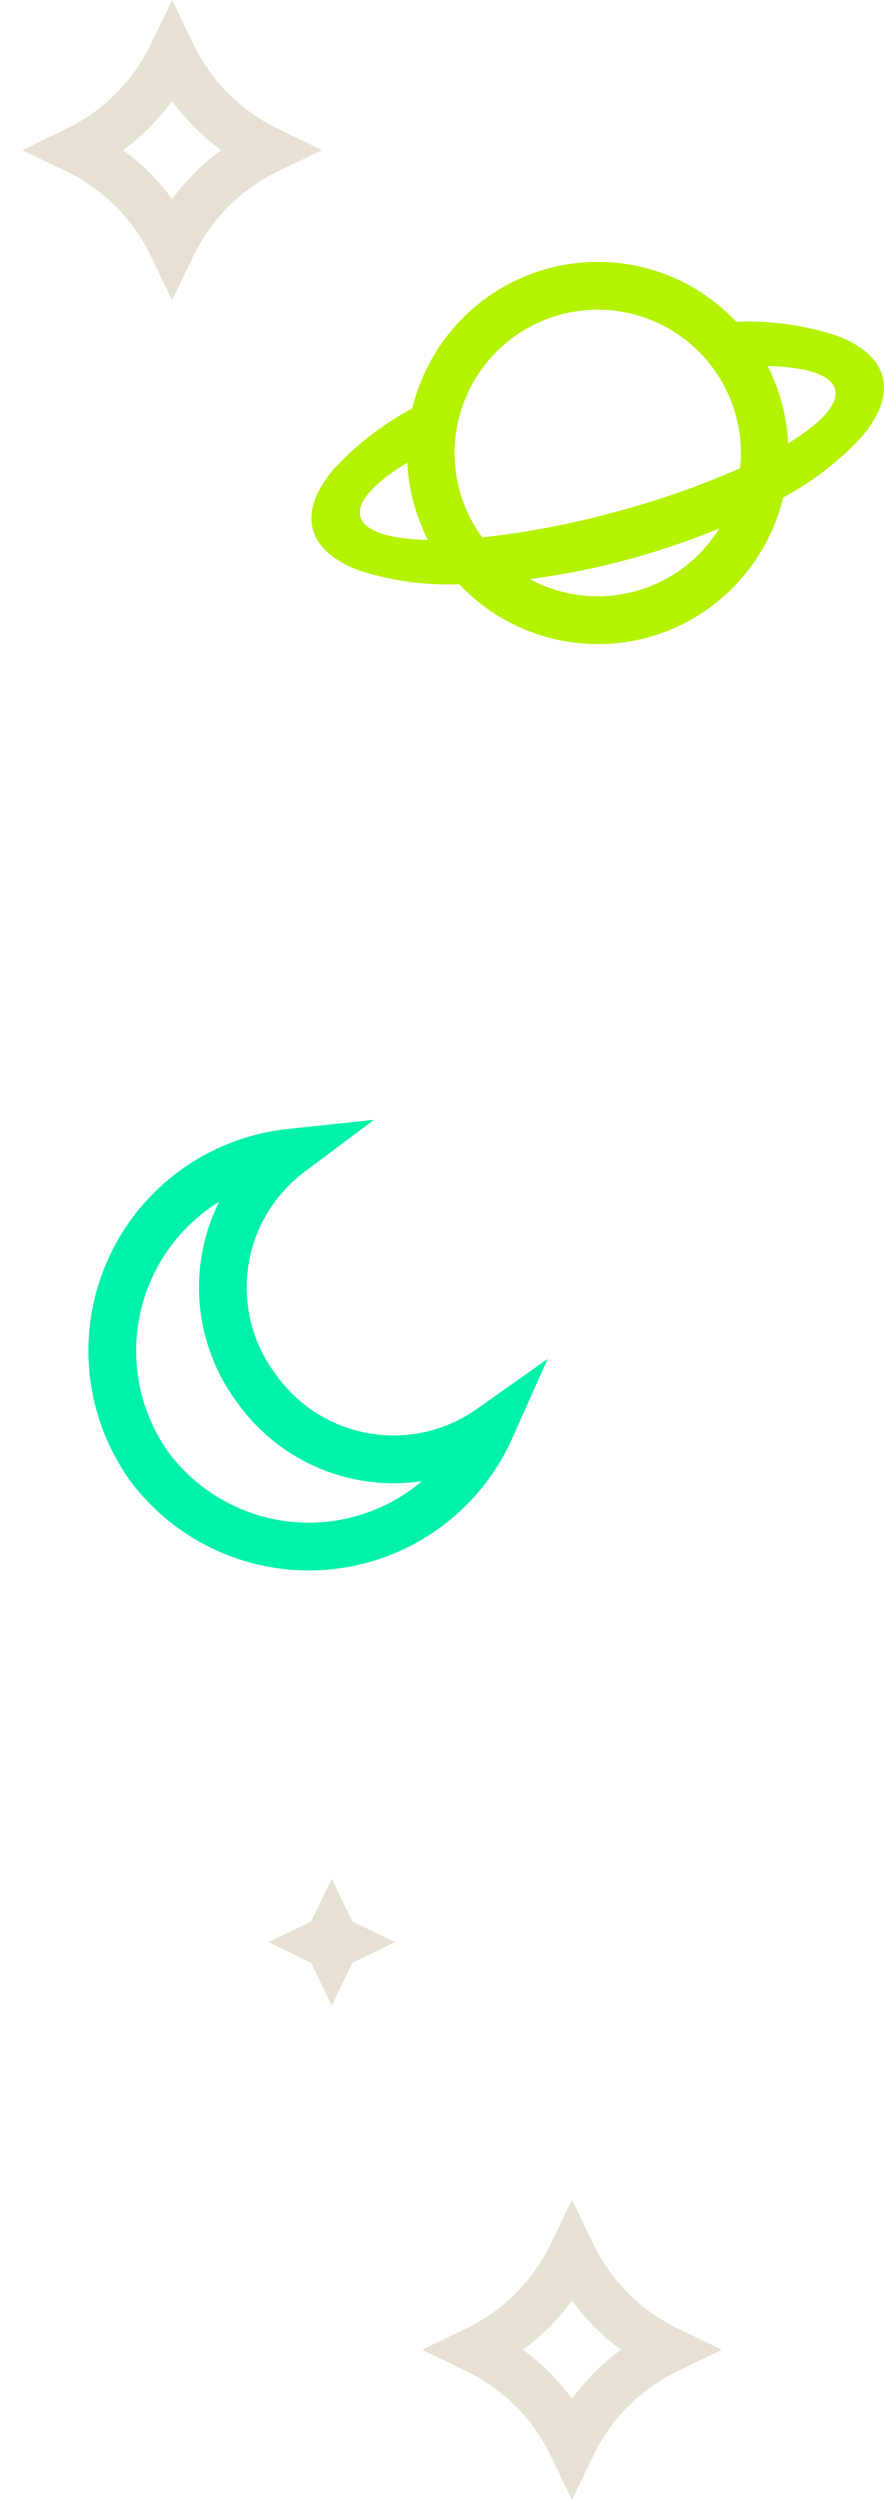 <svg xmlns="http://www.w3.org/2000/svg" width="74.102" height="209.345" viewBox="0 0 74.102 209.345">
  <g id="Component_1_1" data-name="Component 1 – 1" transform="translate(2.794 4.599)">
    <path id="Shape" d="M24,32a15.811,15.811,0,0,1-6.42-1.348A15.992,15.992,0,0,1,12.4,27h-.3a24.079,24.079,0,0,1-8.123-1.174c-2.132-.794-3.465-1.98-3.854-3.43-.394-1.471.191-3.191,1.689-4.974a24.705,24.705,0,0,1,6.643-5.148A16.1,16.1,0,0,1,14.025,3.5a15.969,15.969,0,0,1,16.4-2.153A15.976,15.976,0,0,1,35.6,5h.3a24.1,24.1,0,0,1,8.125,1.173c2.132.794,3.464,1.98,3.85,3.429.394,1.472-.189,3.192-1.688,4.975a24.7,24.7,0,0,1-6.644,5.148A16.1,16.1,0,0,1,33.973,28.5,15.788,15.788,0,0,1,24,32Zm10.189-9.686a62.833,62.833,0,0,1-7.79,2.641,62.8,62.8,0,0,1-8.089,1.609,11.978,11.978,0,0,0,15.88-4.25ZM8.043,16.806c-2.86,1.734-4.26,3.342-3.941,4.526s2.33,1.876,5.664,1.948A15.8,15.8,0,0,1,8.043,16.806ZM24,4A12.013,12.013,0,0,0,12,16a11.889,11.889,0,0,0,2.32,7.069,71.419,71.419,0,0,0,11.011-2.093,71.35,71.35,0,0,0,10.6-3.7A11.845,11.845,0,0,0,36,16,12.013,12.013,0,0,0,24,4ZM38.237,8.72h0a15.81,15.81,0,0,1,1.723,6.471c2.858-1.733,4.257-3.339,3.939-4.523S41.572,8.793,38.237,8.72Z" transform="translate(23.311 17.334)" fill="#b4f200"/>
    <path id="Path" d="M11.111,16.5A14.087,14.087,0,0,1,25,2.226,16.677,16.677,0,0,0,0,16.5,16.678,16.678,0,0,0,25,30.775,14.086,14.086,0,0,1,11.111,16.5Z" transform="matrix(0.809, -0.588, 0.588, 0.809, 0, 104.833)" fill="none" stroke="#00f2aa" stroke-miterlimit="10" stroke-width="4"/>
    <path id="Path-2" data-name="Path" d="M11.269,11.269A17.13,17.13,0,0,0,0,11.269,17.11,17.11,0,0,0,0,0,17.14,17.14,0,0,0,11.269,0,17.122,17.122,0,0,0,11.269,11.269Z" transform="translate(37.185 192.176) rotate(-45)" fill="none" stroke="#e7e1d4" stroke-miterlimit="10" stroke-width="4"/>
    <path id="Path-3" data-name="Path" d="M11.269,11.269A17.13,17.13,0,0,0,0,11.269,17.11,17.11,0,0,0,0,0,17.14,17.14,0,0,0,11.269,0,17.122,17.122,0,0,0,11.269,11.269Z" transform="translate(3.666 7.969) rotate(-45)" fill="none" stroke="#e7e1d4" stroke-miterlimit="10" stroke-width="4"/>
    <path id="Path-4" data-name="Path" d="M1,1A1.52,1.52,0,0,0,0,1,1.518,1.518,0,0,0,0,0,1.521,1.521,0,0,0,1,0,1.519,1.519,0,0,0,1,1Z" transform="translate(24.311 158.041) rotate(-45)" fill="none" stroke="#e7e1d4" stroke-miterlimit="10" stroke-width="4"/>
  </g>
</svg>
